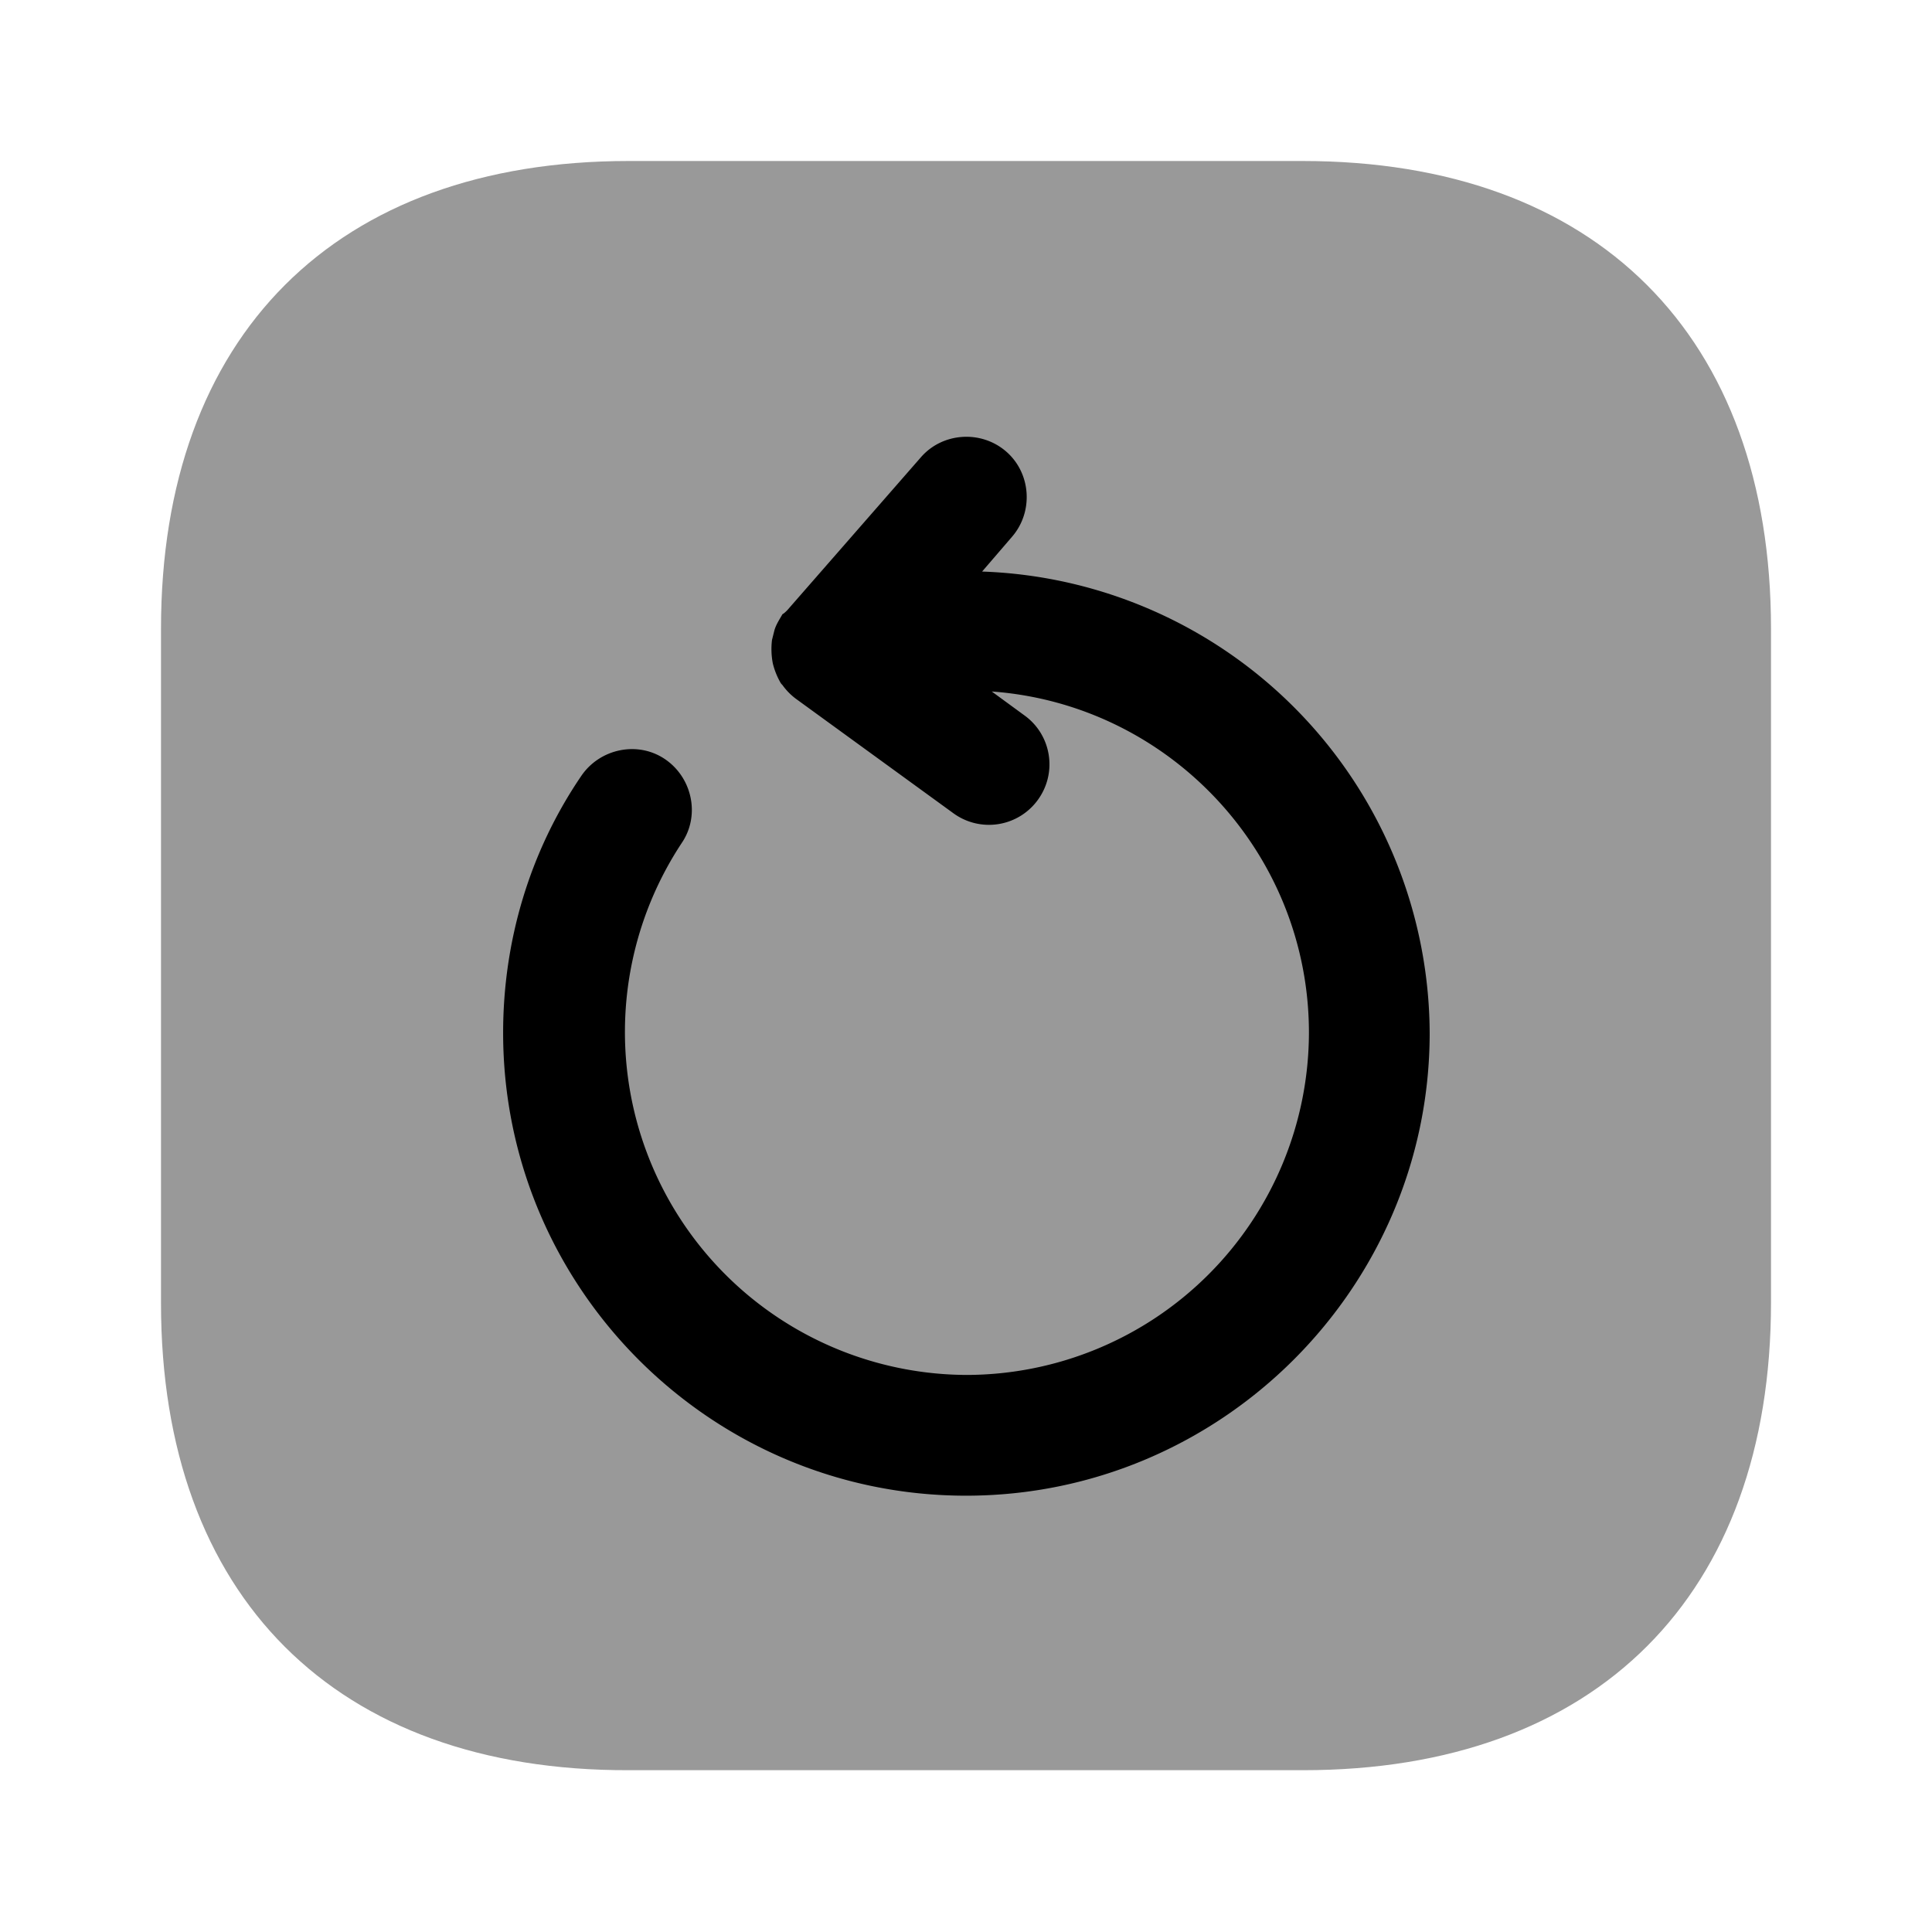 <svg xmlns="http://www.w3.org/2000/svg" viewBox="0 0 24 24" fill="currentColor" aria-hidden="true">
  <path d="M7.81 2h8.37C19.83 2 22 4.17 22 7.81v8.37c0 3.64-2.17 5.81-5.81 5.81H7.81C4.17 22 2 19.83 2 16.19V7.81C2 4.17 4.17 2 7.81 2z" opacity=".4"/>
  <path d="M12 18.58c-3.17 0-5.75-2.58-5.75-5.75 0-1.14.33-2.25.97-3.19.23-.34.7-.44 1.04-.21.34.23.44.7.21 1.04a4.26 4.26 0 003.54 6.61 4.26 4.26 0 004.25-4.25c0-2.24-1.74-4.08-3.94-4.24l.41.3c.33.24.41.71.16 1.05a.75.75 0 01-1.05.16L9.9 8.69a.769.769 0 01-.18-.18c-.01-.01-.02-.02-.03-.04a.917.917 0 01-.09-.23.942.942 0 01-.01-.29l.03-.12c.02-.07.06-.13.1-.2.02-.01.04-.03.06-.05l1.66-1.9c.27-.31.75-.34 1.06-.07.31.27.34.75.07 1.06l-.37.43a5.76 5.76 0 015.56 5.75c-.01 3.15-2.59 5.73-5.76 5.73z"/>
</svg>
